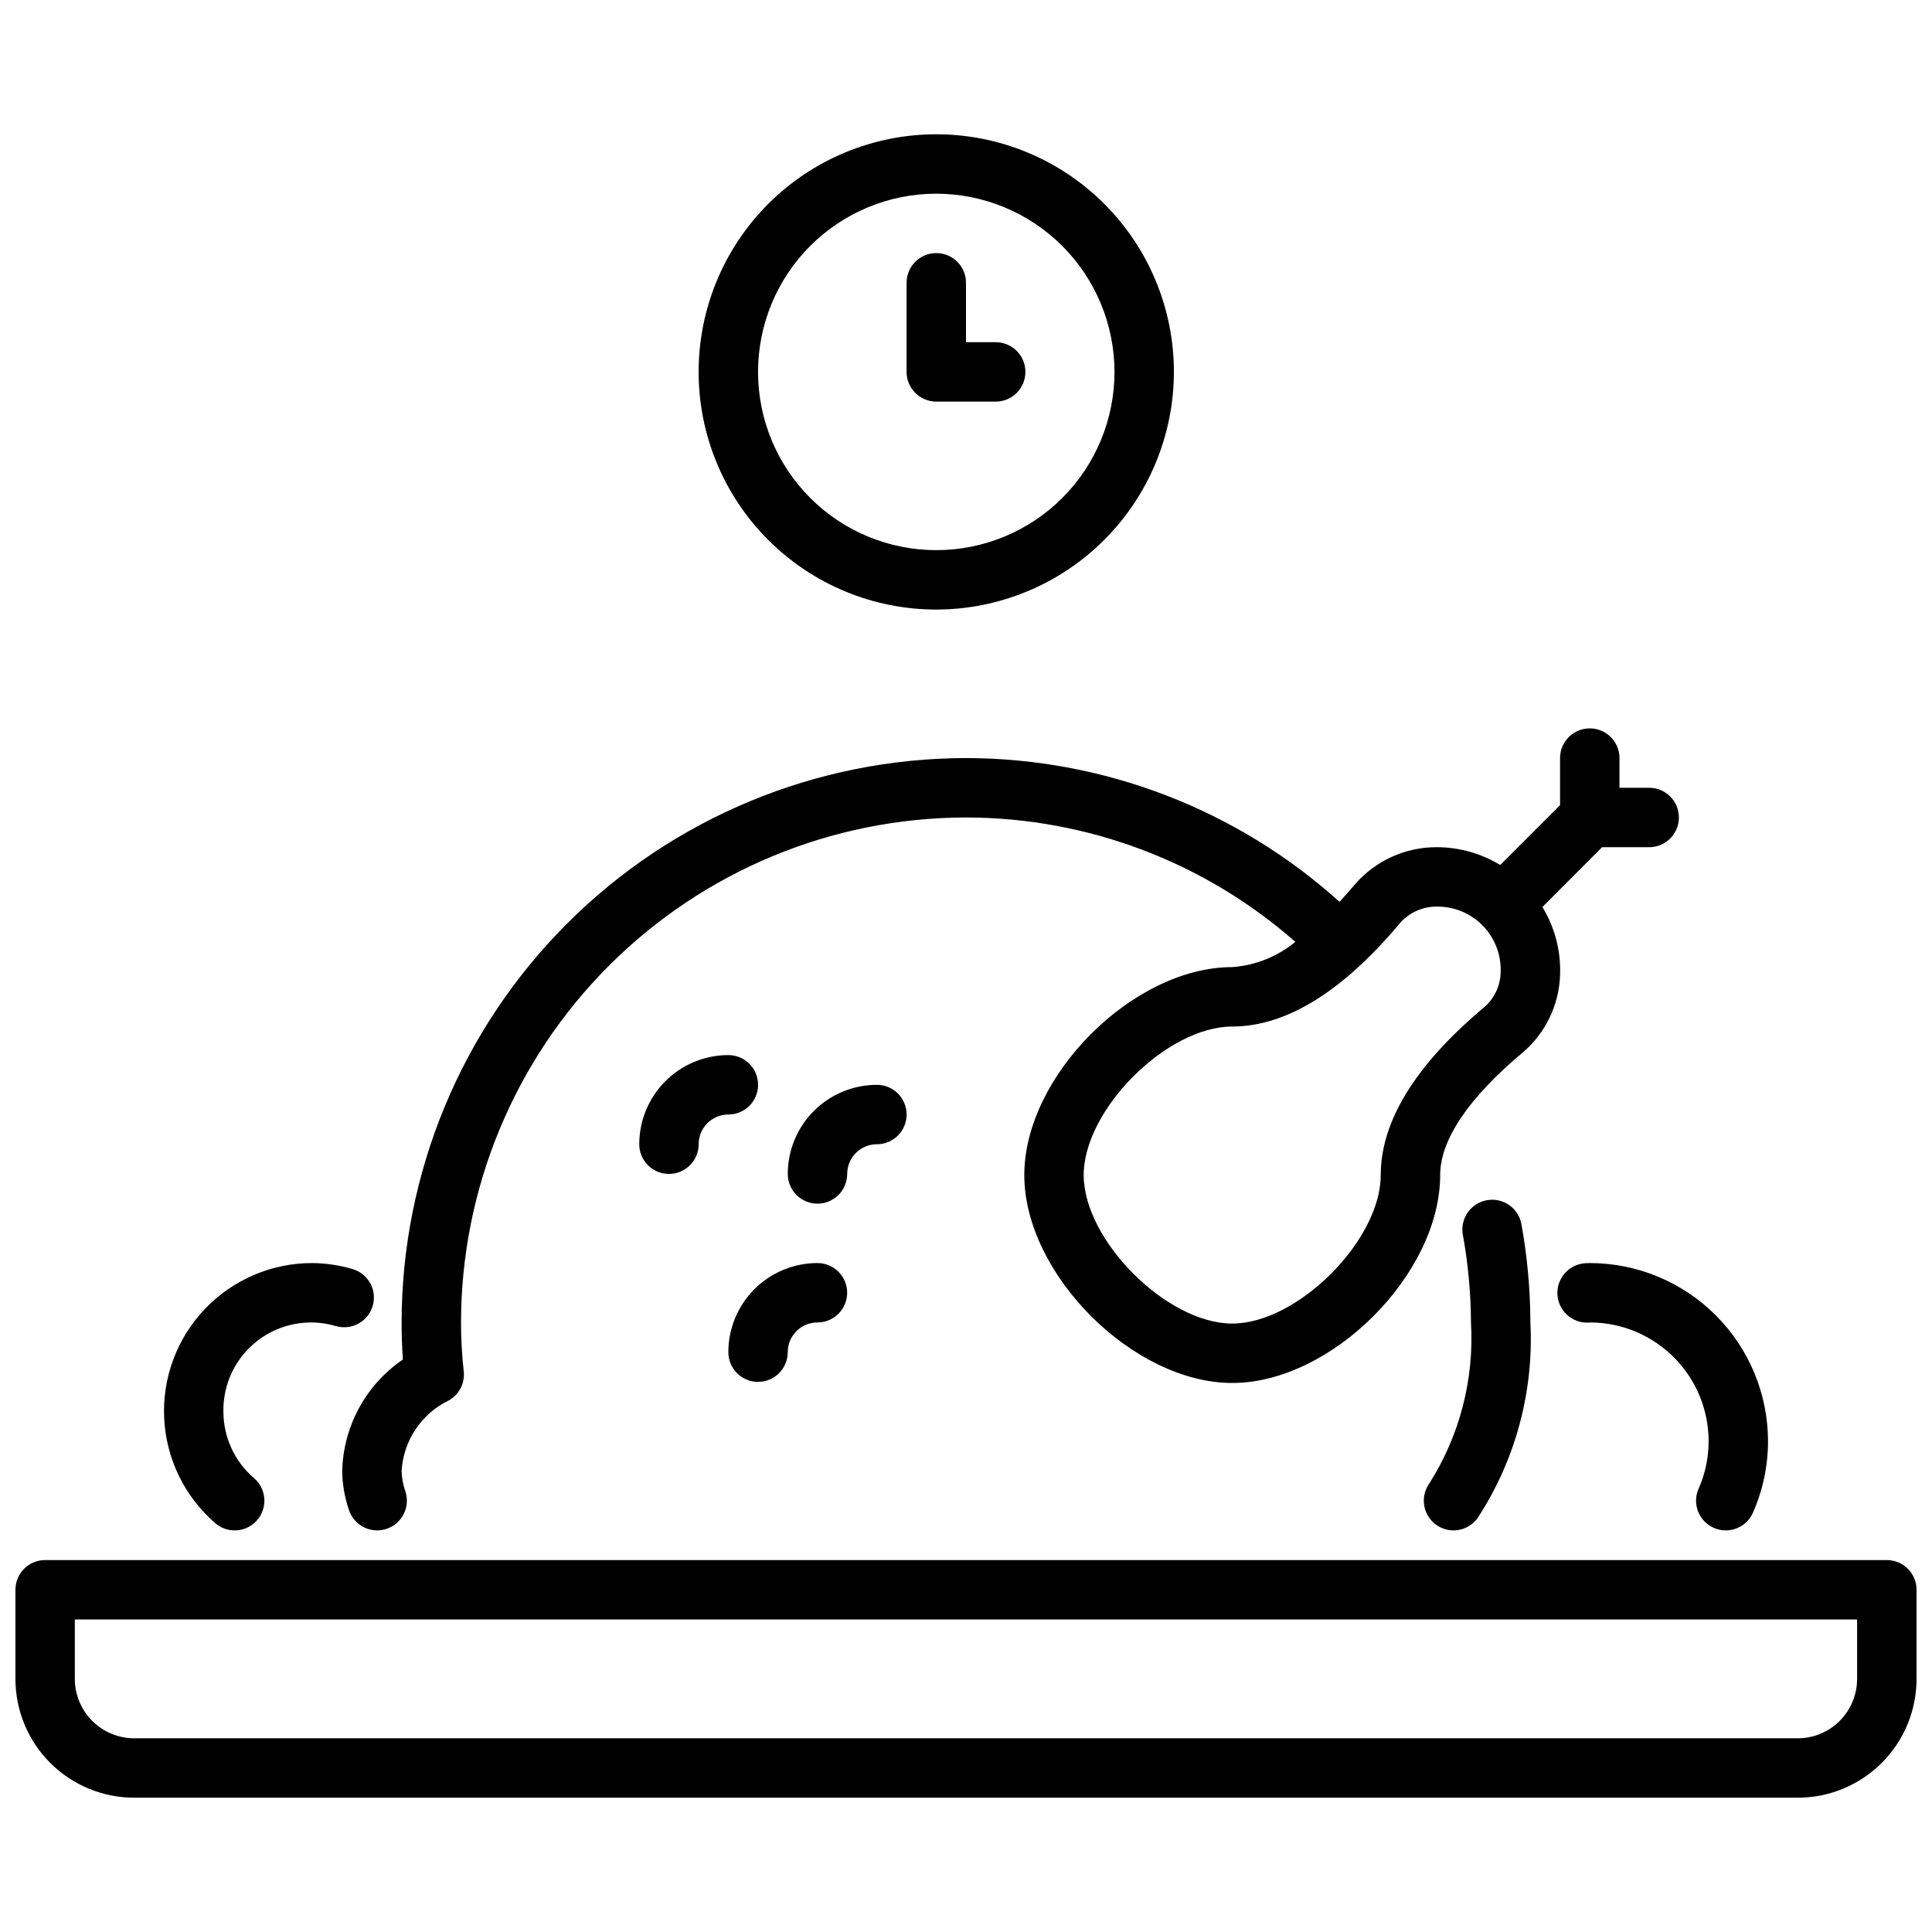 <?xml version="1.0" encoding="UTF-8"?>
<!-- Uploaded to: ICON Repo, www.svgrepo.com, Generator: ICON Repo Mixer Tools -->
<svg width="800px" height="800px" version="1.1" viewBox="144 144 512 512" xmlns="http://www.w3.org/2000/svg">
 <defs>
  <clipPath id="a">
   <path d="m148.09 557h503.81v64h-503.81z"/>
  </clipPath>
 </defs>
 <g clip-path="url(#a)">
  <path d="m620.41 620.41h-440.83c-8.352 0-16.359-3.316-22.266-9.223-5.906-5.902-9.223-13.914-9.223-22.266v-23.613c0-4.348 3.523-7.875 7.871-7.875h488.07c2.086 0 4.09 0.832 5.566 2.309 1.477 1.477 2.305 3.477 2.305 5.566v23.617-0.004c0 8.352-3.316 16.363-9.223 22.266-5.902 5.906-13.914 9.223-22.266 9.223zm-456.58-47.23v15.742c0 4.176 1.66 8.18 4.613 11.133s6.957 4.613 11.133 4.613h440.83c4.176 0 8.18-1.66 11.133-4.613s4.613-6.957 4.613-11.133v-15.742z"/>
 </g>
 <path d="m529.19 549.57c-2.945-0.004-5.641-1.648-6.988-4.266-1.348-2.613-1.125-5.766 0.578-8.164 8.062-12.715 11.926-27.645 11.047-42.676-0.043-7.812-0.766-15.605-2.168-23.293-0.355-2.059 0.125-4.18 1.328-5.887 1.207-1.711 3.043-2.871 5.106-3.227 4.293-0.742 8.375 2.137 9.117 6.43 1.539 8.574 2.332 17.266 2.359 25.977 0.938 18.305-3.949 36.438-13.957 51.793-1.477 2.078-3.871 3.316-6.422 3.312z"/>
 <path d="m581.05 352.77h-7.871v-7.871c0-4.348-3.523-7.871-7.871-7.871s-7.875 3.523-7.875 7.871v12.484l-15.859 15.855c-5.012-3.043-10.75-4.676-16.609-4.723-8.469-0.09-16.543 3.578-22.043 10.02-1.324 1.574-2.629 3.047-3.938 4.457-27.16-24.488-62.422-38.055-98.988-38.094-39.656 0.043-77.676 15.816-105.71 43.855-28.039 28.039-43.812 66.059-43.855 105.71 0 3.352 0.117 6.644 0.34 9.816-9.801 6.691-15.785 17.684-16.082 29.547 0.043 3.508 0.641 6.988 1.777 10.312 1.059 3.238 4.078 5.43 7.488 5.43 0.824 0 1.645-0.133 2.43-0.387 1.988-0.645 3.637-2.051 4.586-3.914s1.117-4.023 0.469-6.012c-0.621-1.746-0.961-3.578-1.008-5.43 0.23-3.953 1.512-7.773 3.715-11.066 2.207-3.289 5.25-5.93 8.816-7.648 2.731-1.551 4.277-4.574 3.938-7.695-0.484-4.301-0.727-8.625-0.723-12.953 0.039-35.477 14.148-69.496 39.238-94.582 25.09-25.09 59.105-39.199 94.586-39.242 32.129 0.031 63.156 11.75 87.285 32.969-4.75 3.906-10.598 6.242-16.73 6.684-26.27 0-55.105 28.836-55.105 55.105s28.836 55.105 55.105 55.105c26.27 0 55.105-28.836 55.105-55.105 0-9.258 7.519-20.469 21.758-32.371 6.121-5.156 9.762-12.664 10.02-20.664 0.242-6.324-1.387-12.582-4.684-17.988l15.816-15.859h12.484c4.348 0 7.871-3.527 7.871-7.875 0-4.348-3.523-7.871-7.871-7.871zm-43.762 58.191c-18.16 15.223-27.379 30.18-27.379 44.438 0 17.32-22.043 39.359-39.359 39.359-17.32 0-39.359-22.043-39.359-39.359 0-17.32 22.043-39.359 39.359-39.359 14.258 0 29.215-9.219 44.438-27.379 2.508-2.875 6.16-4.488 9.977-4.402 4.551 0 8.91 1.855 12.066 5.137s4.84 7.711 4.66 12.262c-0.07 3.586-1.672 6.973-4.402 9.305z"/>
 <path d="m206.19 549.57c-1.902 0.008-3.746-0.684-5.18-1.945-8.121-7.035-13.004-17.094-13.504-27.824-0.504-10.734 3.418-21.207 10.848-28.969 7.43-7.762 17.719-12.141 28.461-12.109 3.465 0.035 6.906 0.535 10.234 1.488 2.066 0.496 3.844 1.805 4.934 3.629 1.086 1.824 1.387 4.012 0.836 6.066-0.551 2.051-1.906 3.793-3.762 4.832-1.852 1.035-4.047 1.277-6.086 0.672-7.086-2.082-14.742-0.672-20.621 3.805-5.879 4.477-9.273 11.48-9.148 18.867 0.004 6.809 2.988 13.273 8.168 17.688 2.473 2.16 3.344 5.625 2.191 8.695-1.152 3.07-4.09 5.106-7.371 5.106z"/>
 <path d="m601.34 549.57c-1.082 0.004-2.156-0.223-3.148-0.66-3.981-1.746-5.797-6.387-4.055-10.367 1.758-3.965 2.664-8.254 2.664-12.59 0-8.285-3.269-16.238-9.094-22.133-5.824-5.894-13.738-9.258-22.027-9.355-0.262 0-0.527 0.039-0.73 0.039v0.004c-4.348 0.191-8.027-3.18-8.219-7.527-0.191-4.348 3.18-8.027 7.527-8.219 0.348-0.031 0.699-0.043 1.055-0.039 12.52 0.012 24.527 4.992 33.383 13.848 8.855 8.855 13.836 20.863 13.848 33.383 0 6.508-1.355 12.941-3.984 18.895-1.25 2.871-4.086 4.727-7.219 4.723z"/>
 <path d="m344.89 510.21c-4.348 0-7.871-3.523-7.871-7.871 0-6.266 2.488-12.27 6.914-16.699 4.43-4.43 10.438-6.918 16.699-6.918 4.348 0 7.875 3.523 7.875 7.871s-3.527 7.871-7.875 7.871c-4.348 0-7.871 3.527-7.871 7.875 0 2.086-0.828 4.09-2.305 5.566-1.477 1.477-3.481 2.305-5.566 2.305z"/>
 <path d="m321.28 455.1c-4.348 0-7.871-3.523-7.871-7.871 0-6.262 2.488-12.27 6.918-16.699 4.43-4.43 10.434-6.918 16.699-6.918 4.348 0 7.871 3.527 7.871 7.875 0 4.348-3.523 7.871-7.871 7.871-4.348 0-7.875 3.523-7.875 7.871 0 2.09-0.828 4.09-2.305 5.566s-3.477 2.305-5.566 2.305z"/>
 <path d="m360.64 462.98c-4.348 0-7.871-3.527-7.871-7.875 0-6.262 2.488-12.27 6.918-16.699 4.43-4.426 10.434-6.914 16.699-6.914 4.348 0 7.871 3.523 7.871 7.871s-3.523 7.871-7.871 7.871c-4.348 0-7.871 3.523-7.871 7.871 0 2.09-0.832 4.09-2.309 5.566-1.477 1.477-3.477 2.309-5.566 2.309z"/>
 <path d="m392.12 305.54c-16.699 0-32.719-6.637-44.531-18.445-11.809-11.812-18.445-27.828-18.445-44.531s6.637-32.723 18.445-44.531c11.812-11.809 27.832-18.445 44.531-18.445 16.703 0 32.723 6.637 44.531 18.445 11.812 11.809 18.445 27.828 18.445 44.531-0.02 16.695-6.66 32.703-18.465 44.508-11.805 11.809-27.812 18.449-44.512 18.469zm0-110.21c-12.523 0-24.539 4.977-33.398 13.836-8.855 8.859-13.832 20.871-13.832 33.398s4.977 24.539 13.832 33.398c8.859 8.855 20.875 13.832 33.398 13.832 12.527 0 24.543-4.977 33.398-13.832 8.859-8.859 13.836-20.871 13.836-33.398-0.012-12.523-4.992-24.531-13.848-33.387-8.855-8.852-20.863-13.832-33.387-13.848z"/>
 <path d="m407.87 250.43h-15.746c-4.348 0-7.871-3.523-7.871-7.871v-23.617c0-4.348 3.523-7.871 7.871-7.871s7.875 3.523 7.875 7.871v15.742h7.871v0.004c4.348 0 7.871 3.523 7.871 7.871s-3.523 7.871-7.871 7.871z"/>
</svg>